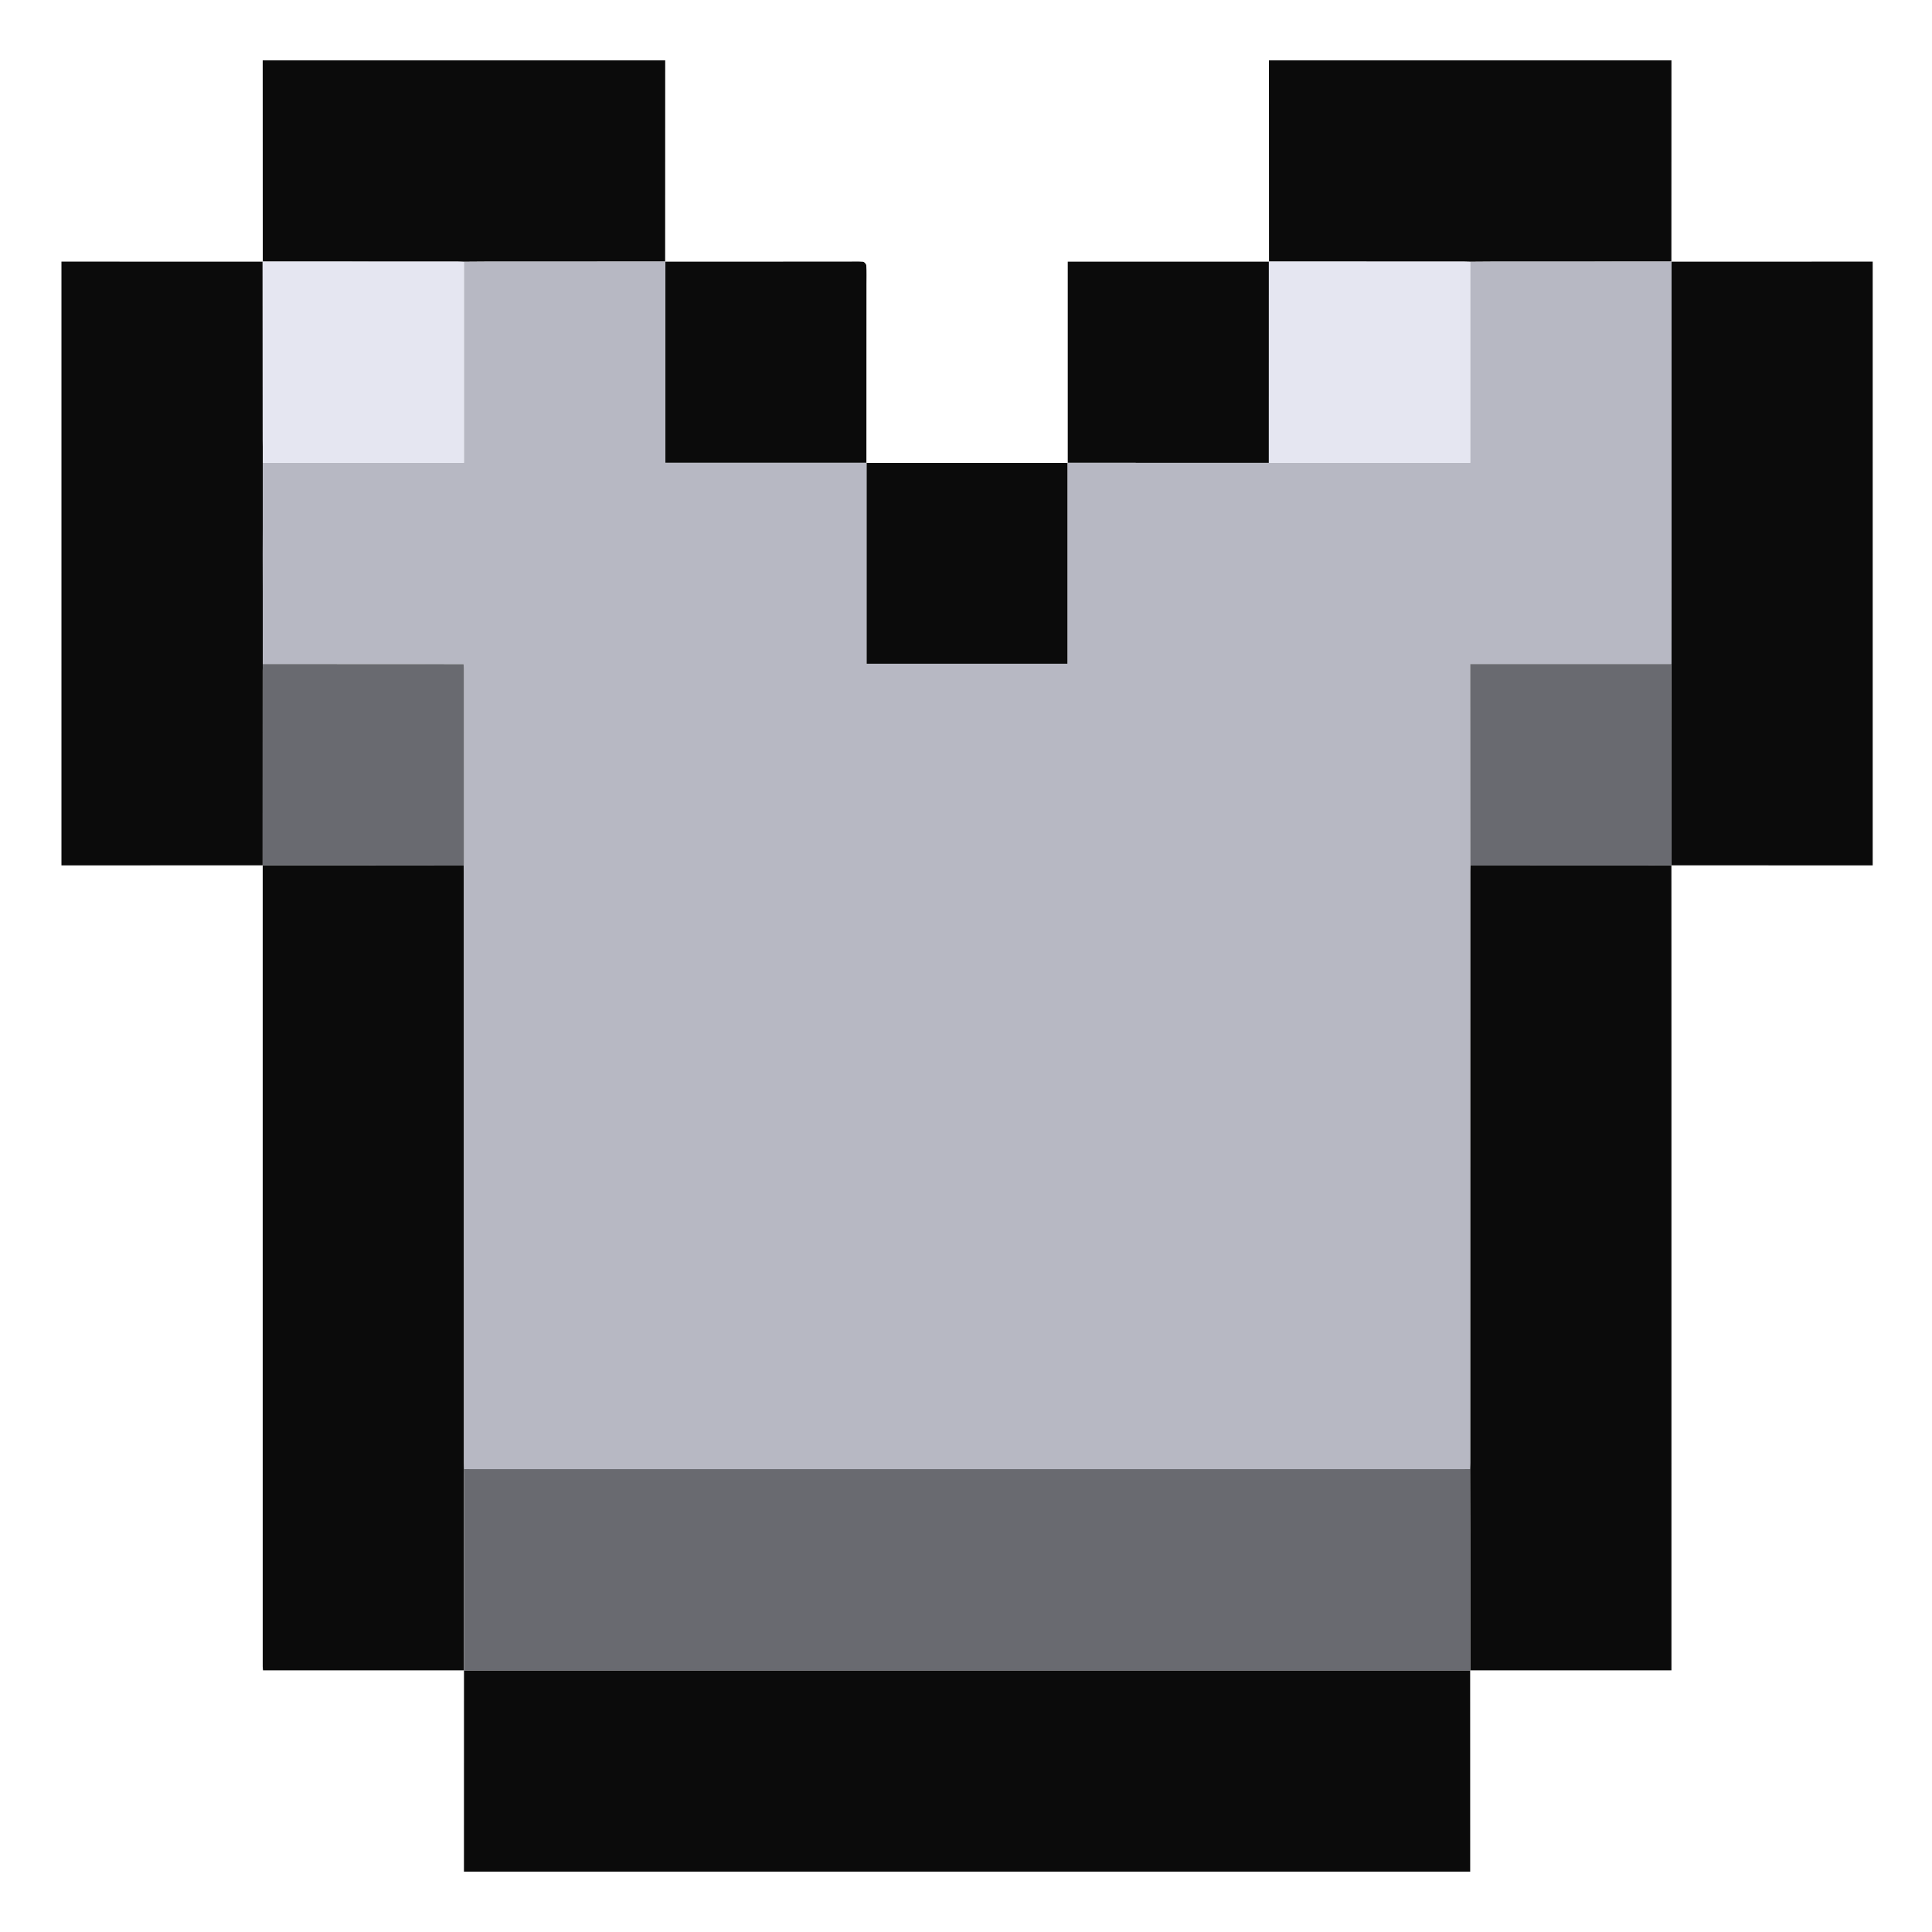 <svg xmlns="http://www.w3.org/2000/svg" viewBox="0 0 1024 1024"><symbol id="icon-armor-full" viewBox="0 0 1024 1024"><path d="M779.215 885.313l0.021 106.687h-533.333l0.021-106.687-0.035 0.034c86.895-0.005 173.789-0.011 260.683-0.011 90.893 0 181.785 0.008 272.678 0.011l-0.035-0.034z" fill="#0B0B0B"/><path d="M139.257 458.645c-35.563 0.007-71.125 0.013-106.687 0.021V138.667c35.567 0.011 71.134 0.023 106.702 0.034l-0.071-0.071c0.012 31.483 0.021 62.967 0.039 94.449 0.002 4.078 0.054 8.155 0.082 12.234-0.029 16.173-0.079 32.346-0.08 48.521-0.001 19.373 0.043 38.746 0.067 58.121-0.024 1.151-0.069 2.303-0.069 3.456-0.009 34.423-0.012 68.847-0.017 103.271l0.034-0.035zM992.57 458.667c-35.563-0.009-71.125-0.014-106.687-0.021l0.034 0.034c-0.006-23.511-0.002-47.022-0.017-70.533-0.007-12.065-0.045-24.13-0.069-36.194 0.024-16.175 0.063-32.351 0.069-48.526 0.018-54.93 0.023-109.86 0.034-164.789l-0.059 0.06L992.571 138.667c-0.001 106.667-0.001 213.333-0.001 320z" fill="#0B0B0B"/><path d="M352.57 32l-0.029 106.694 0.059-0.058c-31.671 0.011-63.343 0.018-95.013 0.034-3.901 0.002-7.803 0.054-11.705 0.082-1.062-0.03-2.124-0.082-3.187-0.082-34.499-0.016-68.996-0.028-103.494-0.039l0.071 0.071-0.035-106.702 213.333-0.001zM672.606 138.7L672.57 32h213.333c-0.011 35.565-0.019 71.13-0.029 106.696l0.059-0.06c-31.671 0.011-63.343 0.018-95.013 0.034-3.901 0.002-7.803 0.054-11.705 0.082-1.062-0.03-2.124-0.082-3.187-0.082-34.499-0.016-68.996-0.028-103.495-0.039l0.074 0.069z" fill="#0B0B0B"/><path d="M245.924 885.313H139.397c-0.055-0.707-0.155-1.379-0.155-2.052-0.006-141.361-0.006-282.722-0.004-424.082 0-0.178 0.012-0.355 0.019-0.533l-0.034 0.034c13.772-0.005 27.545-0.019 41.316-0.011 21.768 0.011 43.537 0.037 65.305 0.057 0.02 1.066 0.057 2.131 0.057 3.196 0.002 104.502 0.002 209.002 0.005 313.502 0 1.065 0.045 2.129 0.069 3.194-0.024 1.063-0.069 2.127-0.069 3.19-0.009 34.512-0.011 69.025-0.017 103.537l0.035-0.032zM885.882 458.645c0.007 33.941 0.019 67.881 0.02 101.822 0.003 107.153 0.001 214.306 0.001 321.46v3.385h-106.687l0.034 0.034c-0.006-24.043-0.003-48.086-0.017-72.13-0.008-11.533-0.045-23.065-0.069-34.597 0.024-1.065 0.069-2.13 0.069-3.194 0.003-104.501 0.003-209.002 0.006-313.502 0-1.065 0.037-2.131 0.057-3.196l106.621-0.047-0.034-0.036z" fill="#0B0B0B"/><path d="M779.164 778.619c0.024 11.532 0.062 23.065 0.069 34.597 0.014 24.043 0.011 48.086 0.017 72.13-90.893-0.005-181.786-0.011-272.678-0.011-86.894 0-173.789 0.008-260.683 0.011 0.005-34.513 0.01-69.025 0.017-103.537 0-1.063 0.045-2.127 0.069-3.19 0.977 0.016 1.954 0.045 2.931 0.045 175.775 0.003 351.55 0.003 527.326 0 0.978 0 1.955-0.028 2.932-0.045z" fill="#696A70"/><path d="M565.932 245.361V138.701h106.676l-0.074-0.07-0.01 106.693c-35.55-0.007-71.101-0.013-106.652-0.021l0.06 0.058z" fill="#0B0B0B"/><path d="M459.21 245.362l106.722-0.002-0.058-0.058v106.527H459.267V245.303l-0.058 0.059z" fill="#0B0B0B"/><path d="M352.541 138.694c32.409-0.011 64.817-0.018 97.226-0.027 2.57-0.001 5.154-0.129 7.703 0.1 0.641 0.058 1.648 1.245 1.686 1.956 0.18 3.351 0.08 6.718 0.079 10.078l-0.027 94.562 0.057-0.059h-106.667v-106.667l-0.058 0.057z" fill="#0B0B0B"/><path d="M352.601 138.636v106.667h106.667v106.527h106.606V245.302c35.549 0.008 71.1 0.014 106.652 0.021h106.691V138.754c3.901-0.03 7.803-0.08 11.705-0.082 31.671-0.017 63.343-0.024 95.013-0.034-0.011 54.93-0.015 109.859-0.034 164.789-0.005 16.175-0.045 32.35-0.069 48.526H779.237c0 5.37-0.003 10.249 0.001 15.124 0.019 30.55 0.039 61.1 0.059 91.651-0.02 1.065-0.057 2.131-0.057 3.196-0.003 104.5-0.003 209.001-0.006 313.502 0 1.064-0.045 2.129-0.069 3.194-0.977 0.015-1.954 0.045-2.931 0.045-175.775 0.003-351.551 0.003-527.326 0-0.977 0-1.954-0.029-2.931-0.045-0.024-1.065-0.069-2.129-0.069-3.194-0.004-104.5-0.004-209-0.006-313.501 0-1.066-0.037-2.131-0.057-3.196 0.019-0.443 0.055-0.887 0.055-1.33 0.003-34.369 0.004-68.739-0.004-103.108 0-0.682-0.114-1.364-0.197-2.288h-3.282c-34.369-0.016-68.738-0.034-103.107-0.049-0.024-19.373-0.067-38.746-0.067-58.121 0.001-16.173 0.051-32.346 0.08-48.521h106.559V138.752c3.901-0.03 7.803-0.08 11.705-0.082 31.671-0.016 63.342-0.023 95.014-0.034z" fill="#B7B8C3"/><path d="M245.881 138.753v106.559H139.322c-0.028-4.078-0.079-8.155-0.082-12.234-0.019-31.482-0.027-62.966-0.039-94.449 34.498 0.012 68.996 0.023 103.494 0.039 1.063 0.002 2.125 0.055 3.187 0.084z" fill="#E5E6F1"/><path d="M139.308 351.951c34.369 0.015 68.738 0.033 103.107 0.049h3.282c0.082 0.924 0.197 1.606 0.197 2.288 0.008 34.369 0.007 68.739 0.004 103.108 0 0.443-0.036 0.887-0.055 1.33-21.767-0.02-43.536-0.046-65.305-0.057-13.772-0.009-27.545 0.007-41.316 0.011 0.005-34.424 0.009-68.848 0.017-103.271 0.001-1.153 0.045-2.305 0.069-3.457zM779.296 458.727c-0.02-30.55-0.04-61.1-0.059-91.651-0.003-4.877-0.001-9.754-0.001-15.124h106.595c0.024 12.064 0.061 24.129 0.069 36.194 0.014 23.511 0.011 47.022 0.017 70.533l-106.621 0.047z" fill="#696A70"/><path d="M779.215 138.753v106.57h-106.691l0.01-106.693c34.5 0.012 68.996 0.023 103.496 0.039 1.061 0.002 2.123 0.055 3.185 0.084z" fill="#E5E6F1"/></symbol><use xlink:href="#icon-armor-full" xmlns:xlink="http://www.w3.org/1999/xlink"/></svg>